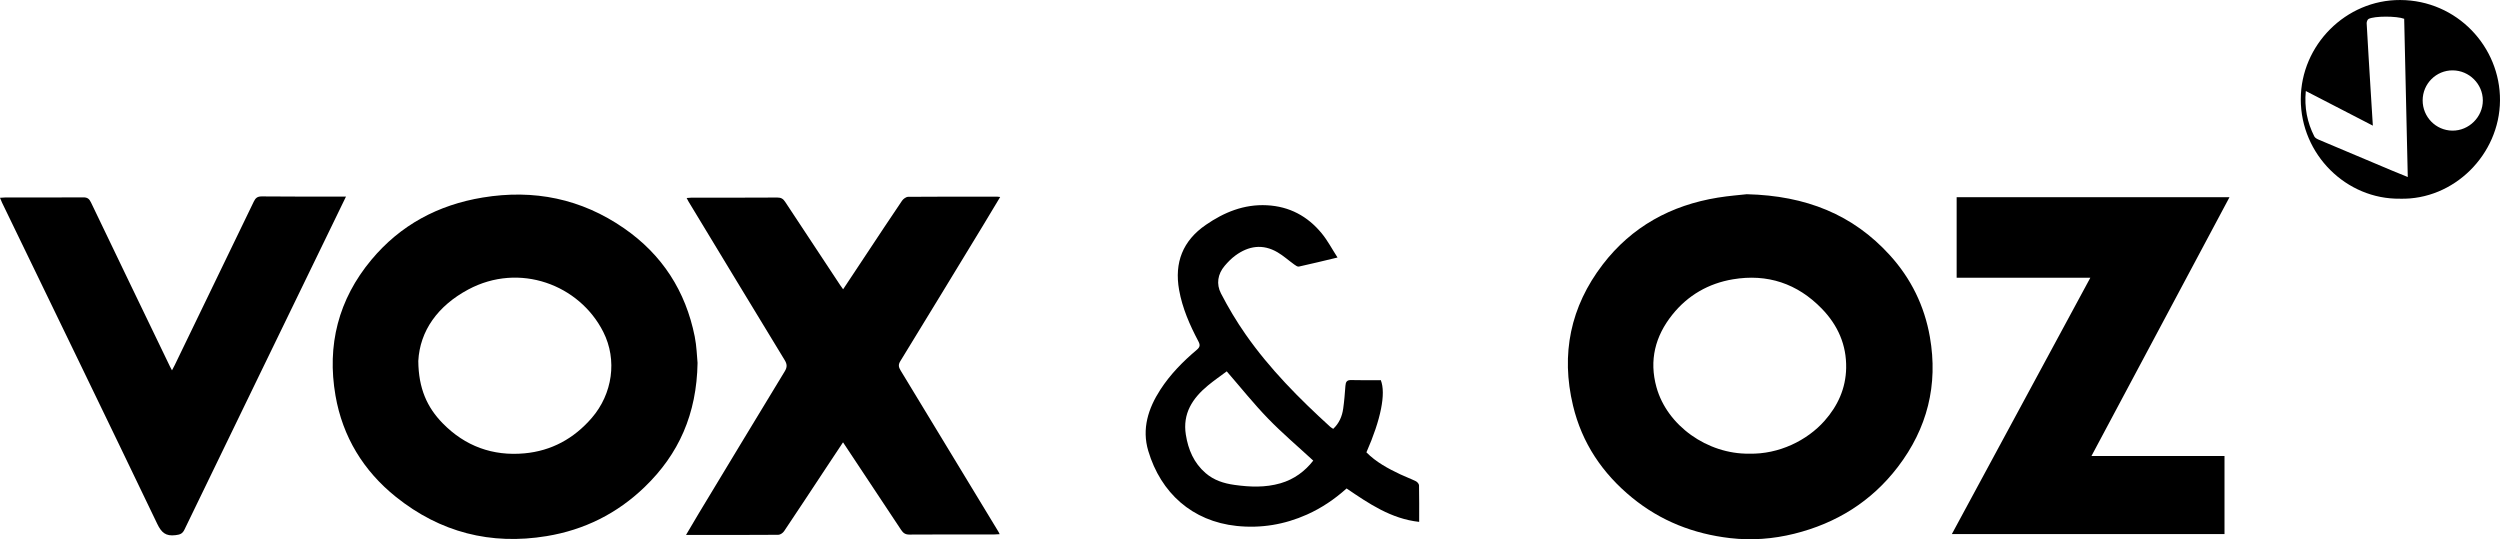 <svg viewBox="0 0 2270.59 489.77" xmlns="http://www.w3.org/2000/svg" data-name="Layer 1" id="Layer_1">
  <path d="m1586.6,176.4c53.78,1.32,96.41,18.51,129.96,55.52,19.11,21.09,31.3,45.89,36.23,74.11,7.64,43.66-2.4,83.12-29.12,118.09-23.95,31.34-55.86,51.16-94.11,60.65-19.13,4.75-38.65,6.23-58.24,3.96-33.06-3.82-62.99-15.48-88.95-36.7-27-22.07-45.55-49.61-53.69-83.61-11.22-46.85-2.35-89.9,26.96-128.16,26.37-34.42,61.97-53.84,104.54-60.77,10.12-1.65,20.39-2.41,26.41-3.1Zm2.1,235.63c26.87.68,52.55-11.93,68.37-29.77,12.1-13.65,19.31-29.49,19.68-47.93.42-21.09-7.58-39.01-22.08-53.96-22.21-22.89-49.45-31.97-80.83-26.69-22.08,3.72-40.77,14.43-54.91,32.06-15.64,19.51-21.25,41.49-14.47,65.93,9.68,34.91,46.29,60.88,84.24,60.37Z"></path>
  <path d="m633.55,329.57c-.78,46.51-17.06,82.9-48.09,112.8-24.99,24.08-54.72,38.9-88.98,44.55-50.85,8.38-96.69-3.44-136.78-35.53-29.61-23.7-48.53-54.72-55-92.1-7.91-45.71,2.6-87.33,32.58-123.29,26.42-31.69,60.6-49.91,101.15-56.6,46.49-7.67,89.5,1.03,128.36,27.94,34.69,24.02,55.94,57.09,64.19,98.33,1.78,8.87,1.97,18.06,2.56,23.89Zm-253.64-1.72c.21,24.97,8,42.12,22.13,56.57,20.42,20.89,45.57,29.95,74.28,27.33,24.46-2.23,44.89-13.34,61.15-32.17,18.79-21.76,23.37-52.55,10.45-78.12-21.7-42.93-76.14-63.44-122.67-38.5-27.6,14.79-43.89,37.43-45.34,64.89Z"></path>
  <path d="m907.92,485.17c-2.07.1-3.53.23-4.99.24-25.65.01-51.3-.08-76.95.11-3.68.03-5.64-1.35-7.54-4.23-17.39-26.37-34.9-52.65-52.77-79.56-5.3,7.98-10.36,15.58-15.39,23.2-12.68,19.17-25.29,38.39-38.1,57.46-1.08,1.61-3.46,3.32-5.25,3.33-27.64.21-55.29.15-83.87.15,4.01-6.8,7.67-13.12,11.45-19.36,26.05-43.13,52.07-86.27,78.26-129.31,2.3-3.78,2.16-6.45-.12-10.19-29.23-47.96-58.28-96.02-87.37-144.07-.51-.84-.92-1.73-1.64-3.11,1.7-.12,3.07-.3,4.44-.31,25.98-.02,51.97.07,77.95-.11,3.46-.02,5.32,1.21,7.09,3.91,16.62,25.29,33.33,50.52,50.03,75.75.72,1.09,1.51,2.12,2.61,3.67,7.37-11.11,14.46-21.83,21.57-32.54,10.6-15.97,21.13-31.98,31.9-47.84,1.17-1.73,3.7-3.58,5.62-3.6,26.98-.23,53.96-.16,80.95-.14.62,0,1.24.13,2.61.29-5.47,9.11-10.67,17.83-15.95,26.51-24.9,40.93-49.78,81.87-74.82,122.71-2.01,3.28-1.39,5.51.41,8.46,29.7,48.83,59.31,97.72,88.93,146.6.26.42.44.89.96,1.97Z"></path>
  <path d="m1898.53,252.23h-121.43v-73.15h247.82c-41.78,78.33-83.4,156.37-125.39,235.08h120.84v70.9h-247.63c41.9-77.55,83.57-154.69,125.78-232.82Z"></path>
  <path d="m314.24,178.54c-4.84,9.98-9.29,19.15-13.74,28.32-44.37,91.39-88.76,182.76-133,274.21-1.9,3.92-4.23,4.5-8.2,4.99-8.71,1.09-12.67-2.33-16.45-10.2C96.13,378.49,48.94,281.33,1.88,184.11c-.63-1.31-1.13-2.68-1.88-4.47,1.79-.11,3.2-.27,4.61-.28,23.65-.02,47.3.07,70.95-.1,3.71-.03,5.44,1.18,7.04,4.52,23.87,49.83,47.9,99.58,71.9,149.35.43.89.92,1.74,1.71,3.22.9-1.71,1.67-3.05,2.33-4.43,23.99-49.57,47.98-99.13,71.91-148.73,1.56-3.23,3.2-4.84,7.31-4.8,25.13.28,50.27.14,76.48.14Z"></path>
  <path d="m1210.87,389.49c5.44-5.08,8.07-11.38,9.06-18.32.98-6.87,1.51-13.82,2.03-20.74.26-3.47,1.22-5.37,5.3-5.24,8.97.28,17.96.09,26.83.09,4.81,12.08.06,35.76-13.06,65.57,8.79,8.88,19.67,14.72,30.88,20.02,4.62,2.19,9.46,3.93,14.04,6.2,1.29.64,2.83,2.42,2.86,3.71.23,10.79.13,21.59.13,33.21-25.57-2.81-45.63-16.59-65.92-30.36-10.89,9.79-22.73,17.77-35.96,23.7-20.43,9.15-41.94,12.67-63.98,10.34-40.19-4.26-68.8-29.91-80.19-68.18-5.94-19.97-.09-38.47,10.94-55.51,9.01-13.93,20.53-25.64,33.14-36.27,3.06-2.59,3.18-4.42,1.38-7.83-7.78-14.75-14.47-29.9-17.44-46.54-4.44-24.92,3.38-44.71,24.19-59.05,16.65-11.48,34.7-18.94,55.57-17.87,20.48,1.05,36.92,9.93,49.69,25.43,5.41,6.56,9.42,14.27,14.44,22.03-12.48,2.98-23.78,5.76-35.14,8.24-1.21.26-2.93-1-4.17-1.89-5.1-3.66-9.81-7.94-15.19-11.1-13.34-7.83-26.3-5.88-38.38,3.02-3.56,2.62-6.74,5.9-9.62,9.28-6.41,7.53-7.71,16.64-3.39,25.02,6.64,12.86,14.12,25.4,22.41,37.27,21.9,31.36,48.73,58.33,76.93,84,.71.64,1.6,1.08,2.62,1.76Zm-96.7-52.23c-5.48,4.11-11.49,8.24-17.1,12.88-13.99,11.57-23.11,25.44-20.04,44.7,2.16,13.58,7.28,25.64,17.95,34.85,7.52,6.49,16.42,9.34,26.16,10.71,14.1,1.98,28.06,2.53,41.86-1.47,12.47-3.61,22.28-11.02,29.74-20.58-14.02-12.94-28.24-24.98-41.14-38.3-13-13.42-24.69-28.1-37.43-42.77Z"></path>
  <path d="m2179.86,180.46c-48.77.75-90.28-40.12-90.21-90.36.07-49.25,41-90.29,90.3-90.09,51.66.21,90.99,42.56,90.64,91.22-.35,49.19-41.89,90.5-90.73,89.24Zm-85.64-97.8c-1.44,15.12,1.3,28.56,7.72,41.25.71,1.4,2.68,2.4,4.28,3.07,22.01,9.34,44.06,18.61,66.11,27.87,4.63,1.94,9.3,3.8,14.5,5.93-1.1-48.53-2.18-96.19-3.26-143.72-6.83-2.58-26.91-2.64-32.3.12-1.03.53-1.85,2.62-1.78,3.94,1.1,20.07,2.35,40.14,3.58,60.21.65,10.66,1.32,21.33,2.04,32.79-20.62-10.65-40.35-20.84-60.89-31.45Zm106.12,8.43c-.05,15.1,11.96,27.38,26.96,27.56,15.04.18,27.75-12.42,27.7-27.47-.05-14.91-12.37-27.18-27.37-27.27-15-.09-27.23,12.09-27.29,27.17Z"></path>
</svg>